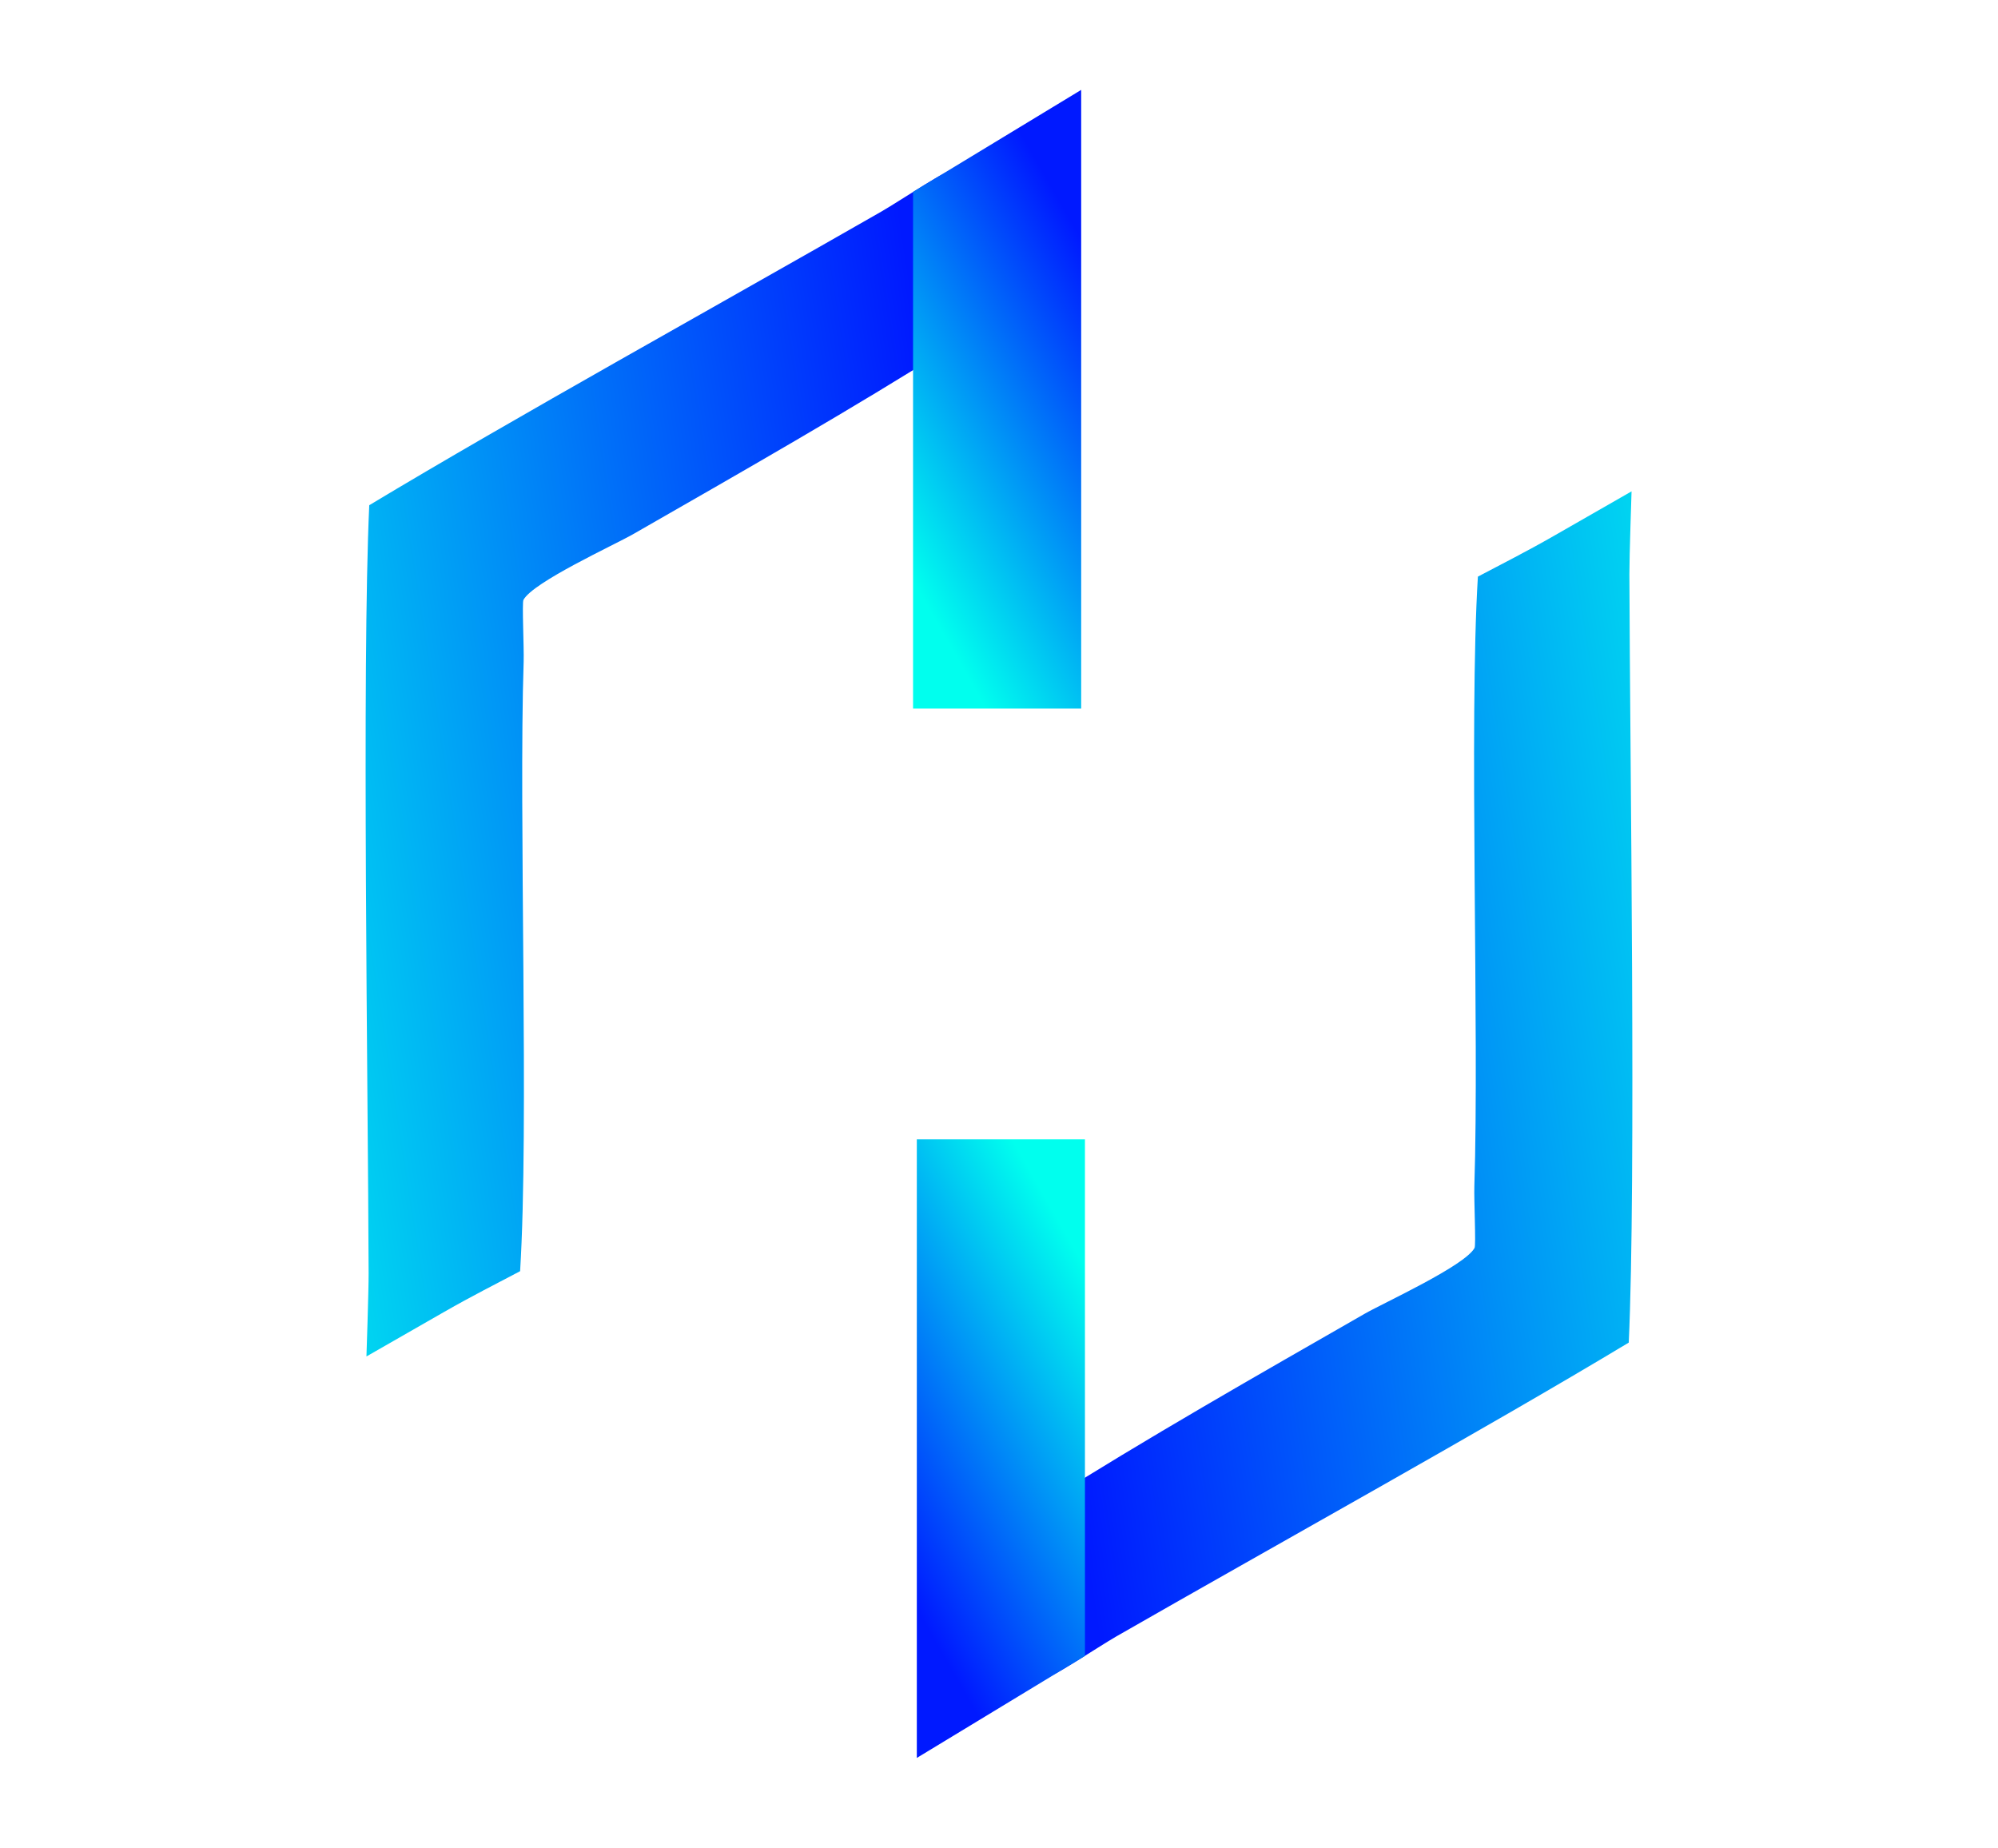<svg xmlns="http://www.w3.org/2000/svg" xmlns:xlink="http://www.w3.org/1999/xlink" width="529.044" height="489.209" viewBox="0 0 529.044 489.209"><defs><linearGradient id="a" x1="0.902" y1="0.157" x2="0.5" y2="1" gradientUnits="objectBoundingBox"><stop offset="0" stop-color="#0fe"/><stop offset="1" stop-color="#0019ff"/></linearGradient></defs><g transform="translate(8.522 -11.395)"><g transform="translate(227.757 129.509)"><g transform="translate(6.483 45.998)"><path d="M.95-39.835s-10,17.182-11.973,20.582C-15.168-12.131-19.087-6.165-23,.056-5.976,34.32,37.878,104.725,56.869,140.272c1.8,3.357,8.208,13.285,8.23,14.149.136,5.393-13.537,24.57-16.463,29.6C32.284,212.158,15.057,241.537,0,270.254c3.95,6.3,7.866,12.24,11.976,19.309,1.483,2.54,8.588,20.4,11.23,20.593,1.317.09,8.288-14.266,11.215-19.309,25.057-43.083,56.86-95.919,78.568-135.137C93.5,118.015,36.154,21.985,11.421-20.547,9.158-24.44.95-39.835.95-39.835Z" transform="translate(168.513 0) rotate(30)" fill="url(#a)"/><path d="M0,0H44.517V136.792L0,163.792Z" transform="translate(0 137.509)" fill="url(#a)"/></g></g><g transform="translate(284.244 382.491) rotate(180)"><g transform="translate(6.483 45.998)"><path d="M.95-39.835s-10,17.182-11.973,20.582C-15.168-12.131-19.087-6.165-23,.056-5.976,34.32,37.878,104.725,56.869,140.272c1.8,3.357,8.208,13.285,8.23,14.149.136,5.393-13.537,24.57-16.463,29.6C32.284,212.158,15.057,241.537,0,270.254c3.95,6.3,7.866,12.24,11.976,19.309,1.483,2.54,8.588,20.4,11.23,20.593,1.317.09,8.288-14.266,11.215-19.309,25.057-43.083,56.86-95.919,78.568-135.137C93.5,118.015,36.154,21.985,11.421-20.547,9.158-24.44.95-39.835.95-39.835Z" transform="translate(168.513 0) rotate(30)" fill="url(#a)"/><path d="M0,0H44.517V136.792L0,163.792Z" transform="translate(0 137.509)" fill="url(#a)"/></g></g></g></svg>